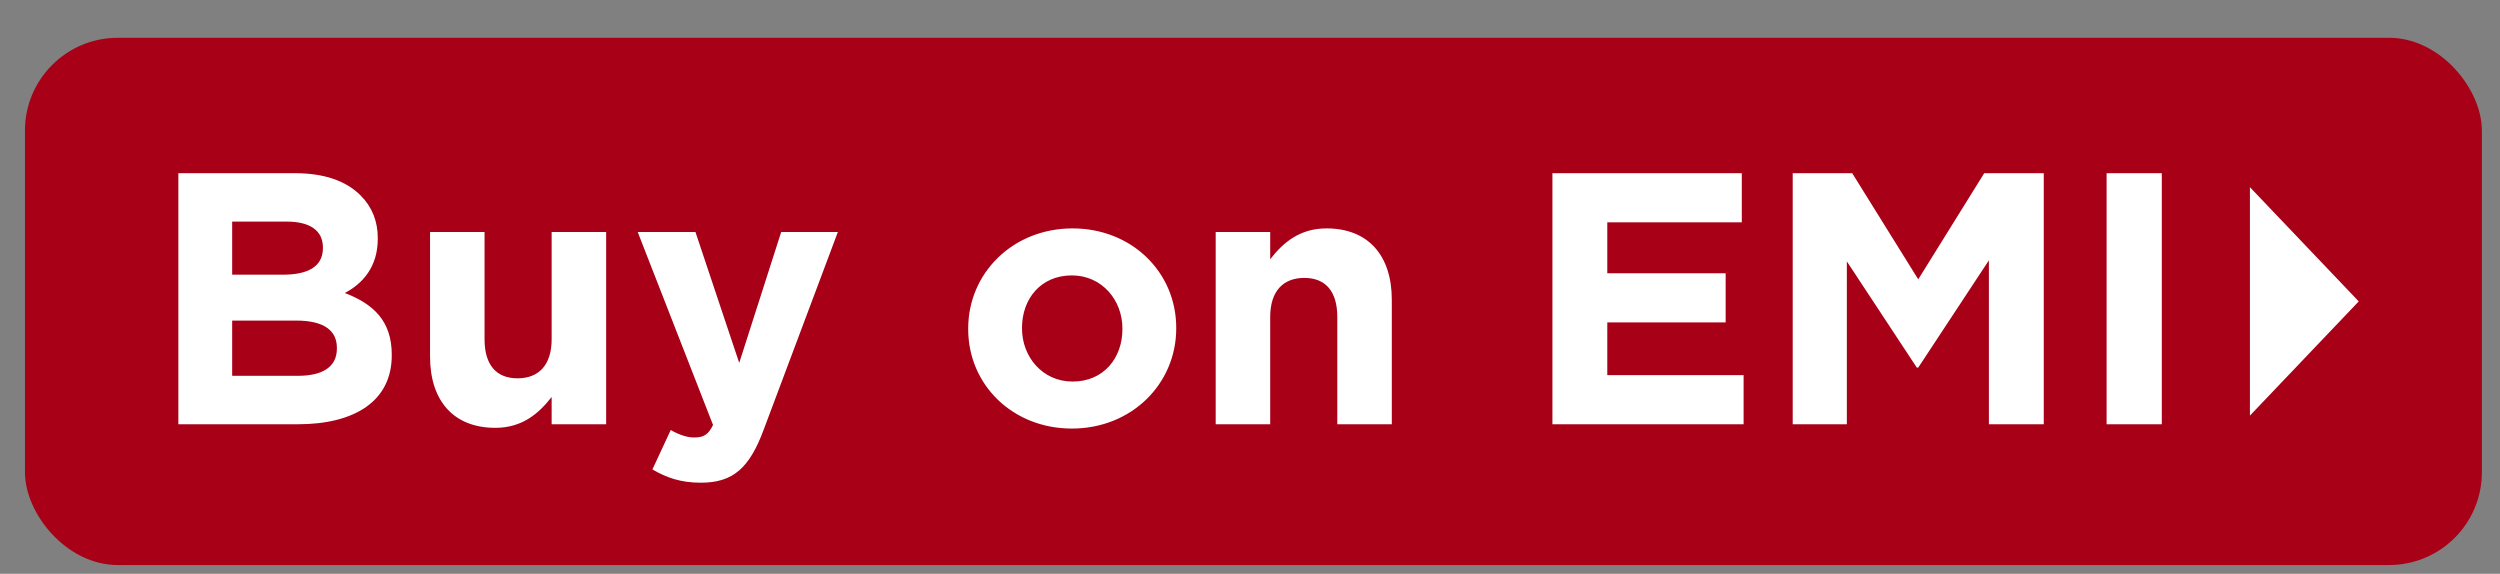 <svg width="61" height="14" viewBox="0 0 61 14" fill="none" xmlns="http://www.w3.org/2000/svg">
<rect x="0" y="0" width="61" height="14" fill="#808080" stroke="none"/>
<rect x="0.609" y="0.922" width="59.949" height="12.865" rx="2.265" fill="#A80016"/>
<path d="M4.352 10.352V4.226H7.196C7.905 4.226 8.439 4.409 8.798 4.768C9.078 5.048 9.218 5.398 9.218 5.81V5.827C9.218 6.51 8.85 6.921 8.413 7.149C9.122 7.42 9.559 7.84 9.559 8.654V8.671C9.559 9.791 8.649 10.352 7.266 10.352H4.352ZM7.879 6.055V6.037C7.879 5.626 7.564 5.407 6.995 5.407H5.665V6.702H6.908C7.503 6.702 7.879 6.51 7.879 6.055ZM8.22 8.505V8.488C8.22 8.076 7.923 7.822 7.223 7.822H5.665V9.17H7.266C7.862 9.17 8.22 8.96 8.22 8.505ZM12.086 10.439C11.07 10.439 10.493 9.783 10.493 8.698V5.661H11.823V8.277C11.823 8.908 12.112 9.231 12.628 9.231C13.145 9.231 13.46 8.908 13.46 8.277V5.661H14.79V10.352H13.46V9.686C13.153 10.08 12.751 10.439 12.086 10.439ZM18.037 8.855L19.061 5.661H20.444L18.641 10.465C18.291 11.419 17.888 11.778 17.101 11.778C16.61 11.778 16.261 11.655 15.919 11.454L16.366 10.492C16.541 10.597 16.759 10.675 16.934 10.675C17.171 10.675 17.284 10.605 17.398 10.369L15.56 5.661H16.969L18.037 8.855ZM26.153 10.457C24.709 10.457 23.624 9.389 23.624 8.032V8.015C23.624 6.667 24.709 5.573 26.171 5.573C27.614 5.573 28.7 6.641 28.7 7.997V8.015C28.7 9.363 27.614 10.457 26.153 10.457ZM26.171 9.31C26.932 9.31 27.387 8.733 27.387 8.032V8.015C27.387 7.324 26.888 6.72 26.153 6.72C25.392 6.72 24.937 7.297 24.937 7.997V8.015C24.937 8.706 25.436 9.31 26.171 9.31ZM29.663 10.352V5.661H30.993V6.326C31.299 5.932 31.702 5.573 32.367 5.573C33.382 5.573 33.96 6.23 33.96 7.315V10.352H32.63V7.735C32.63 7.105 32.341 6.781 31.825 6.781C31.308 6.781 30.993 7.105 30.993 7.735V10.352H29.663ZM37.879 10.352V4.226H42.5V5.425H39.218V6.667H42.106V7.866H39.218V9.153H42.544V10.352H37.879ZM43.742 10.352V4.226H45.194L46.805 6.816L48.415 4.226H49.868V10.352H48.529V6.352L46.805 8.969H46.77L45.063 6.378V10.352H43.742ZM51.401 10.352V4.226H52.748V10.352H51.401Z" fill="white"/>
<path d="M54.898 10.141L57.553 7.354L54.898 4.567V10.141Z" fill="white"/>
</svg>
